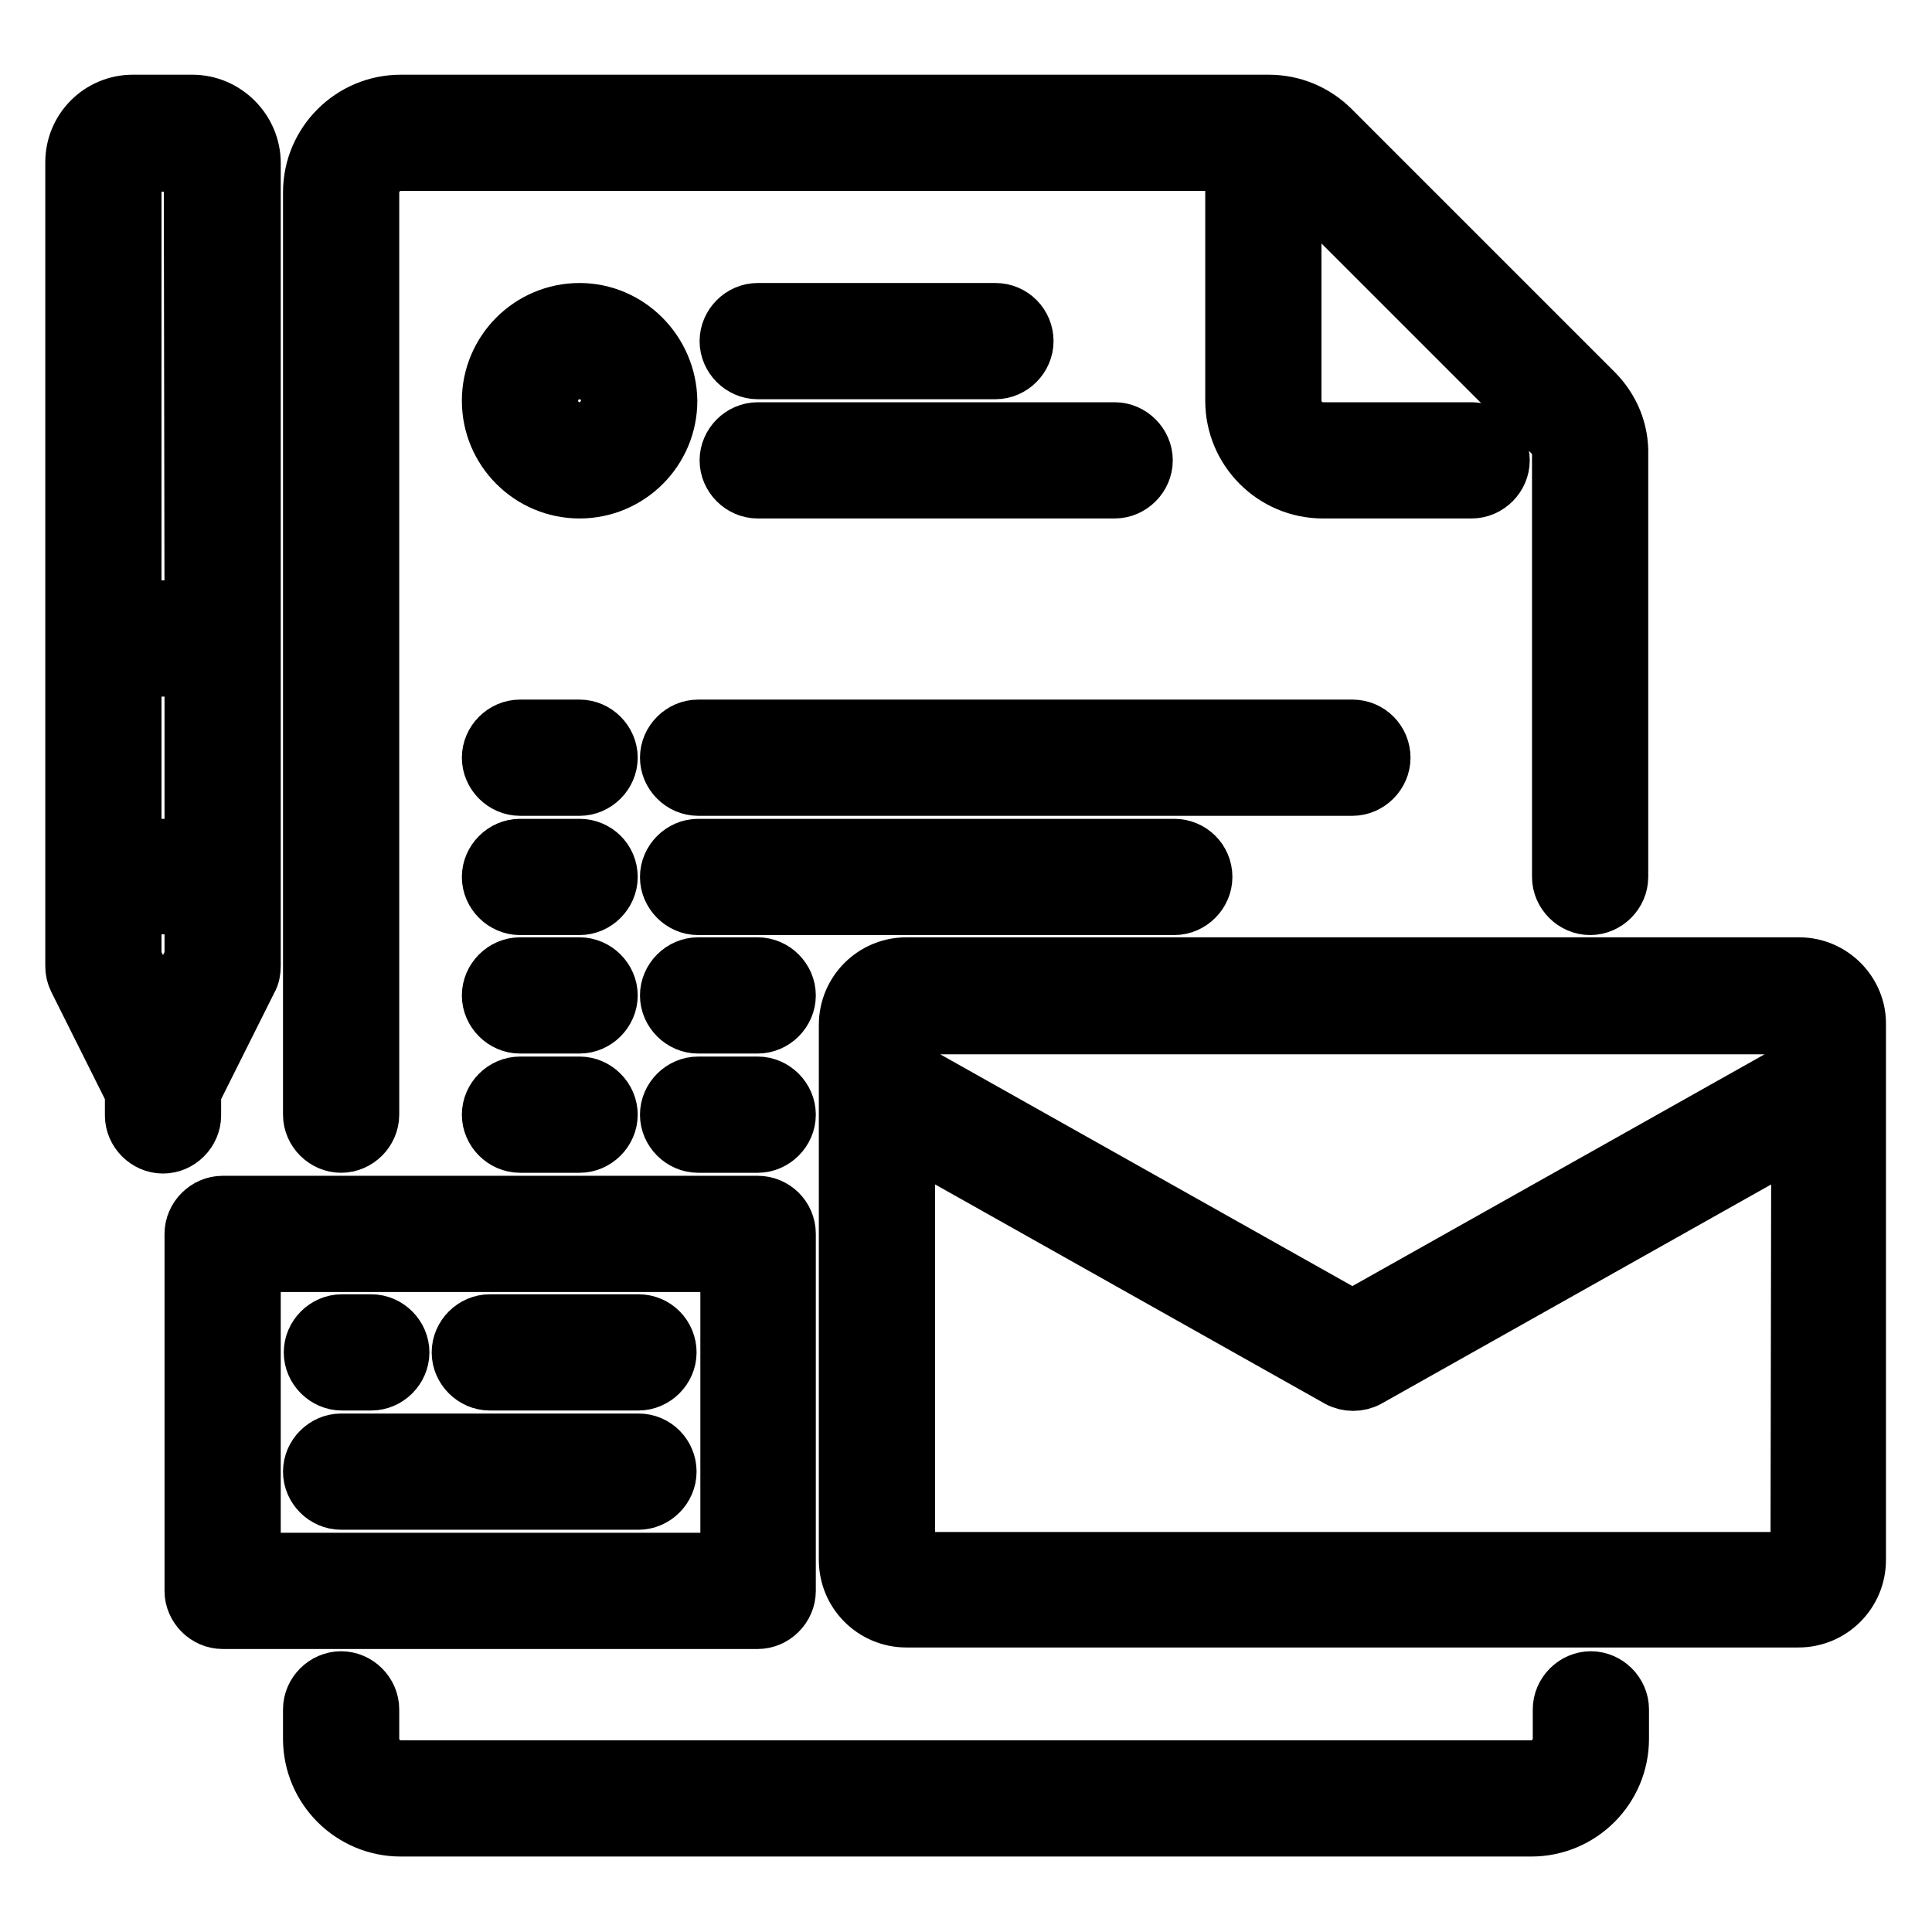<?xml version="1.0" encoding="utf-8"?>
<!-- Svg Vector Icons : http://www.onlinewebfonts.com/icon -->
<!DOCTYPE svg PUBLIC "-//W3C//DTD SVG 1.1//EN" "http://www.w3.org/Graphics/SVG/1.1/DTD/svg11.dtd">
<svg version="1.1" xmlns="http://www.w3.org/2000/svg" xmlns:xlink="http://www.w3.org/1999/xlink" x="0px" y="0px" viewBox="0 0 256 256" enable-background="new 0 0 256 256" xml:space="preserve">
<g> <path stroke-width="8" fill-opacity="0" stroke="#000000"  d="M211.1,52.1l-34.8-34.8c-2.2-2.2-5.1-3.4-8.2-3.4h-115c-6.4,0-11.6,5.2-11.6,11.6v122.2 c0,2,1.7,3.7,3.7,3.7c2,0,3.7-1.7,3.7-3.7V25.5c0-2.3,1.9-4.2,4.2-4.2h110.6v31.8c0,6.4,5.2,11.6,11.6,11.6H195 c2,0,3.7-1.7,3.7-3.7c0-2-1.7-3.7-3.7-3.7h-19.7c-2.3,0-4.2-1.9-4.2-4.2V22.6l34.7,34.7c0.8,0.8,1.2,1.8,1.2,3v55.9 c0,2,1.7,3.7,3.7,3.7c2,0,3.7-1.7,3.7-3.7V60.3C214.5,57.2,213.3,54.3,211.1,52.1L211.1,52.1z M210.8,222.8c-2,0-3.7,1.7-3.7,3.7 v3.9c0,2.3-1.9,4.2-4.2,4.2H53.1c-2.3,0-4.2-1.9-4.2-4.2v-3.9c0-2-1.7-3.7-3.7-3.7c-2,0-3.7,1.7-3.7,3.7v3.9 c0,6.4,5.2,11.6,11.6,11.6h149.8c6.4,0,11.6-5.2,11.6-11.6v-3.9C214.5,224.5,212.8,222.8,210.8,222.8L210.8,222.8z M100.4,159.8 H29.5c-2,0-3.7,1.7-3.7,3.7v47.3c0,2,1.7,3.7,3.7,3.7h70.9c2,0,3.7-1.7,3.7-3.7v-47.3C104.1,161.4,102.4,159.8,100.4,159.8z  M96.7,207.1H33.2v-39.9h63.6V207.1z M25.5,13.9h-7.9c-4.2,0-7.6,3.4-7.6,7.6V128c0,0.6,0.1,1.1,0.4,1.7l7.5,15v3.1 c0,2,1.7,3.7,3.7,3.7c2,0,3.7-1.7,3.7-3.7v-3.1l7.5-15c0.3-0.5,0.4-1.1,0.4-1.7V21.6C33.2,17.4,29.7,13.9,25.5,13.9L25.5,13.9z  M25.8,127.1l-4.2,8.4l-4.2-8.4v-7.3h8.4L25.8,127.1L25.8,127.1z M25.8,112.5h-8.4V88.3h8.4L25.8,112.5L25.8,112.5z M25.8,80.9 h-8.4V21.6c0-0.1,0.1-0.2,0.2-0.2h7.9c0.1,0,0.2,0.1,0.2,0.2L25.8,80.9L25.8,80.9z"/> <path stroke-width="8" fill-opacity="0" stroke="#000000"  d="M238.4,128.2H120.1c-4.2,0-7.6,3.4-7.6,7.6v70.9c0,4.2,3.4,7.6,7.6,7.6h118.2c4.2,0,7.6-3.4,7.6-7.6v-70.9 C246,131.7,242.6,128.2,238.4,128.2L238.4,128.2z M238.6,206.8c0,0.1-0.1,0.2-0.2,0.2H120.1c-0.1,0-0.2-0.1-0.2-0.2v-56.7 l57.6,32.4c1.1,0.6,2.5,0.6,3.6,0l57.6-32.4L238.6,206.8L238.6,206.8z M238.6,141.6L179.2,175l-59.4-33.4v-5.7 c0-0.1,0.1-0.2,0.2-0.2h118.2c0.1,0,0.2,0.1,0.2,0.2L238.6,141.6L238.6,141.6z M84.6,191.3H45.2c-2,0-3.7,1.7-3.7,3.7 c0,2,1.7,3.7,3.7,3.7h39.4c2,0,3.7-1.7,3.7-3.7C88.3,193,86.7,191.3,84.6,191.3z M84.6,175.5H64.9c-2,0-3.7,1.7-3.7,3.7 c0,2,1.7,3.7,3.7,3.7h19.7c2,0,3.7-1.7,3.7-3.7C88.3,177.2,86.7,175.5,84.6,175.5z M49.2,175.5h-3.9c-2,0-3.7,1.7-3.7,3.7 c0,2,1.7,3.7,3.7,3.7h3.9c2,0,3.7-1.7,3.7-3.7C52.9,177.2,51.2,175.5,49.2,175.5z M76.8,41.5c-6.4,0-11.6,5.2-11.6,11.6 c0,6.4,5.2,11.6,11.6,11.6s11.6-5.2,11.6-11.6C88.3,46.7,83.1,41.5,76.8,41.5z M76.8,57.3c-2.3,0-4.2-1.9-4.2-4.2 c0-2.3,1.9-4.2,4.2-4.2s4.2,1.9,4.2,4.2C80.9,55.4,79.1,57.3,76.8,57.3z M131.9,41.5h-31.5c-2,0-3.7,1.7-3.7,3.7 c0,2,1.7,3.7,3.7,3.7h31.5c2,0,3.7-1.7,3.7-3.7C135.6,43.2,134,41.5,131.9,41.5z M147.7,57.3h-47.3c-2,0-3.7,1.7-3.7,3.7 c0,2,1.7,3.7,3.7,3.7h47.3c2,0,3.7-1.7,3.7-3.7C151.4,59,149.7,57.3,147.7,57.3L147.7,57.3z M76.8,96.7h-7.9c-2,0-3.7,1.7-3.7,3.7 c0,2,1.7,3.7,3.7,3.7h7.9c2,0,3.7-1.7,3.7-3.7C80.5,98.4,78.8,96.7,76.8,96.7z M76.8,128.2h-7.9c-2,0-3.7,1.7-3.7,3.7 s1.7,3.7,3.7,3.7h7.9c2,0,3.7-1.7,3.7-3.7S78.8,128.2,76.8,128.2z M76.8,112.5h-7.9c-2,0-3.7,1.7-3.7,3.7c0,2,1.7,3.7,3.7,3.7h7.9 c2,0,3.7-1.7,3.7-3.7C80.5,114.1,78.8,112.5,76.8,112.5z M179.2,96.7H92.5c-2,0-3.7,1.7-3.7,3.7c0,2,1.7,3.7,3.7,3.7h86.7 c2,0,3.7-1.7,3.7-3.7C182.9,98.4,181.3,96.7,179.2,96.7L179.2,96.7z M100.4,128.2h-7.9c-2,0-3.7,1.7-3.7,3.7s1.7,3.7,3.7,3.7h7.9 c2,0,3.7-1.7,3.7-3.7S102.4,128.2,100.4,128.2z M76.8,144h-7.9c-2,0-3.7,1.7-3.7,3.7c0,2,1.7,3.7,3.7,3.7h7.9c2,0,3.7-1.7,3.7-3.7 C80.5,145.7,78.8,144,76.8,144z M100.4,144h-7.9c-2,0-3.7,1.7-3.7,3.7c0,2,1.7,3.7,3.7,3.7h7.9c2,0,3.7-1.7,3.7-3.7 C104.1,145.7,102.4,144,100.4,144z M155.6,112.5H92.5c-2,0-3.7,1.7-3.7,3.7c0,2,1.7,3.7,3.7,3.7h63.1c2,0,3.7-1.7,3.7-3.7 C159.3,114.1,157.6,112.5,155.6,112.5L155.6,112.5z"/></g>
</svg>
